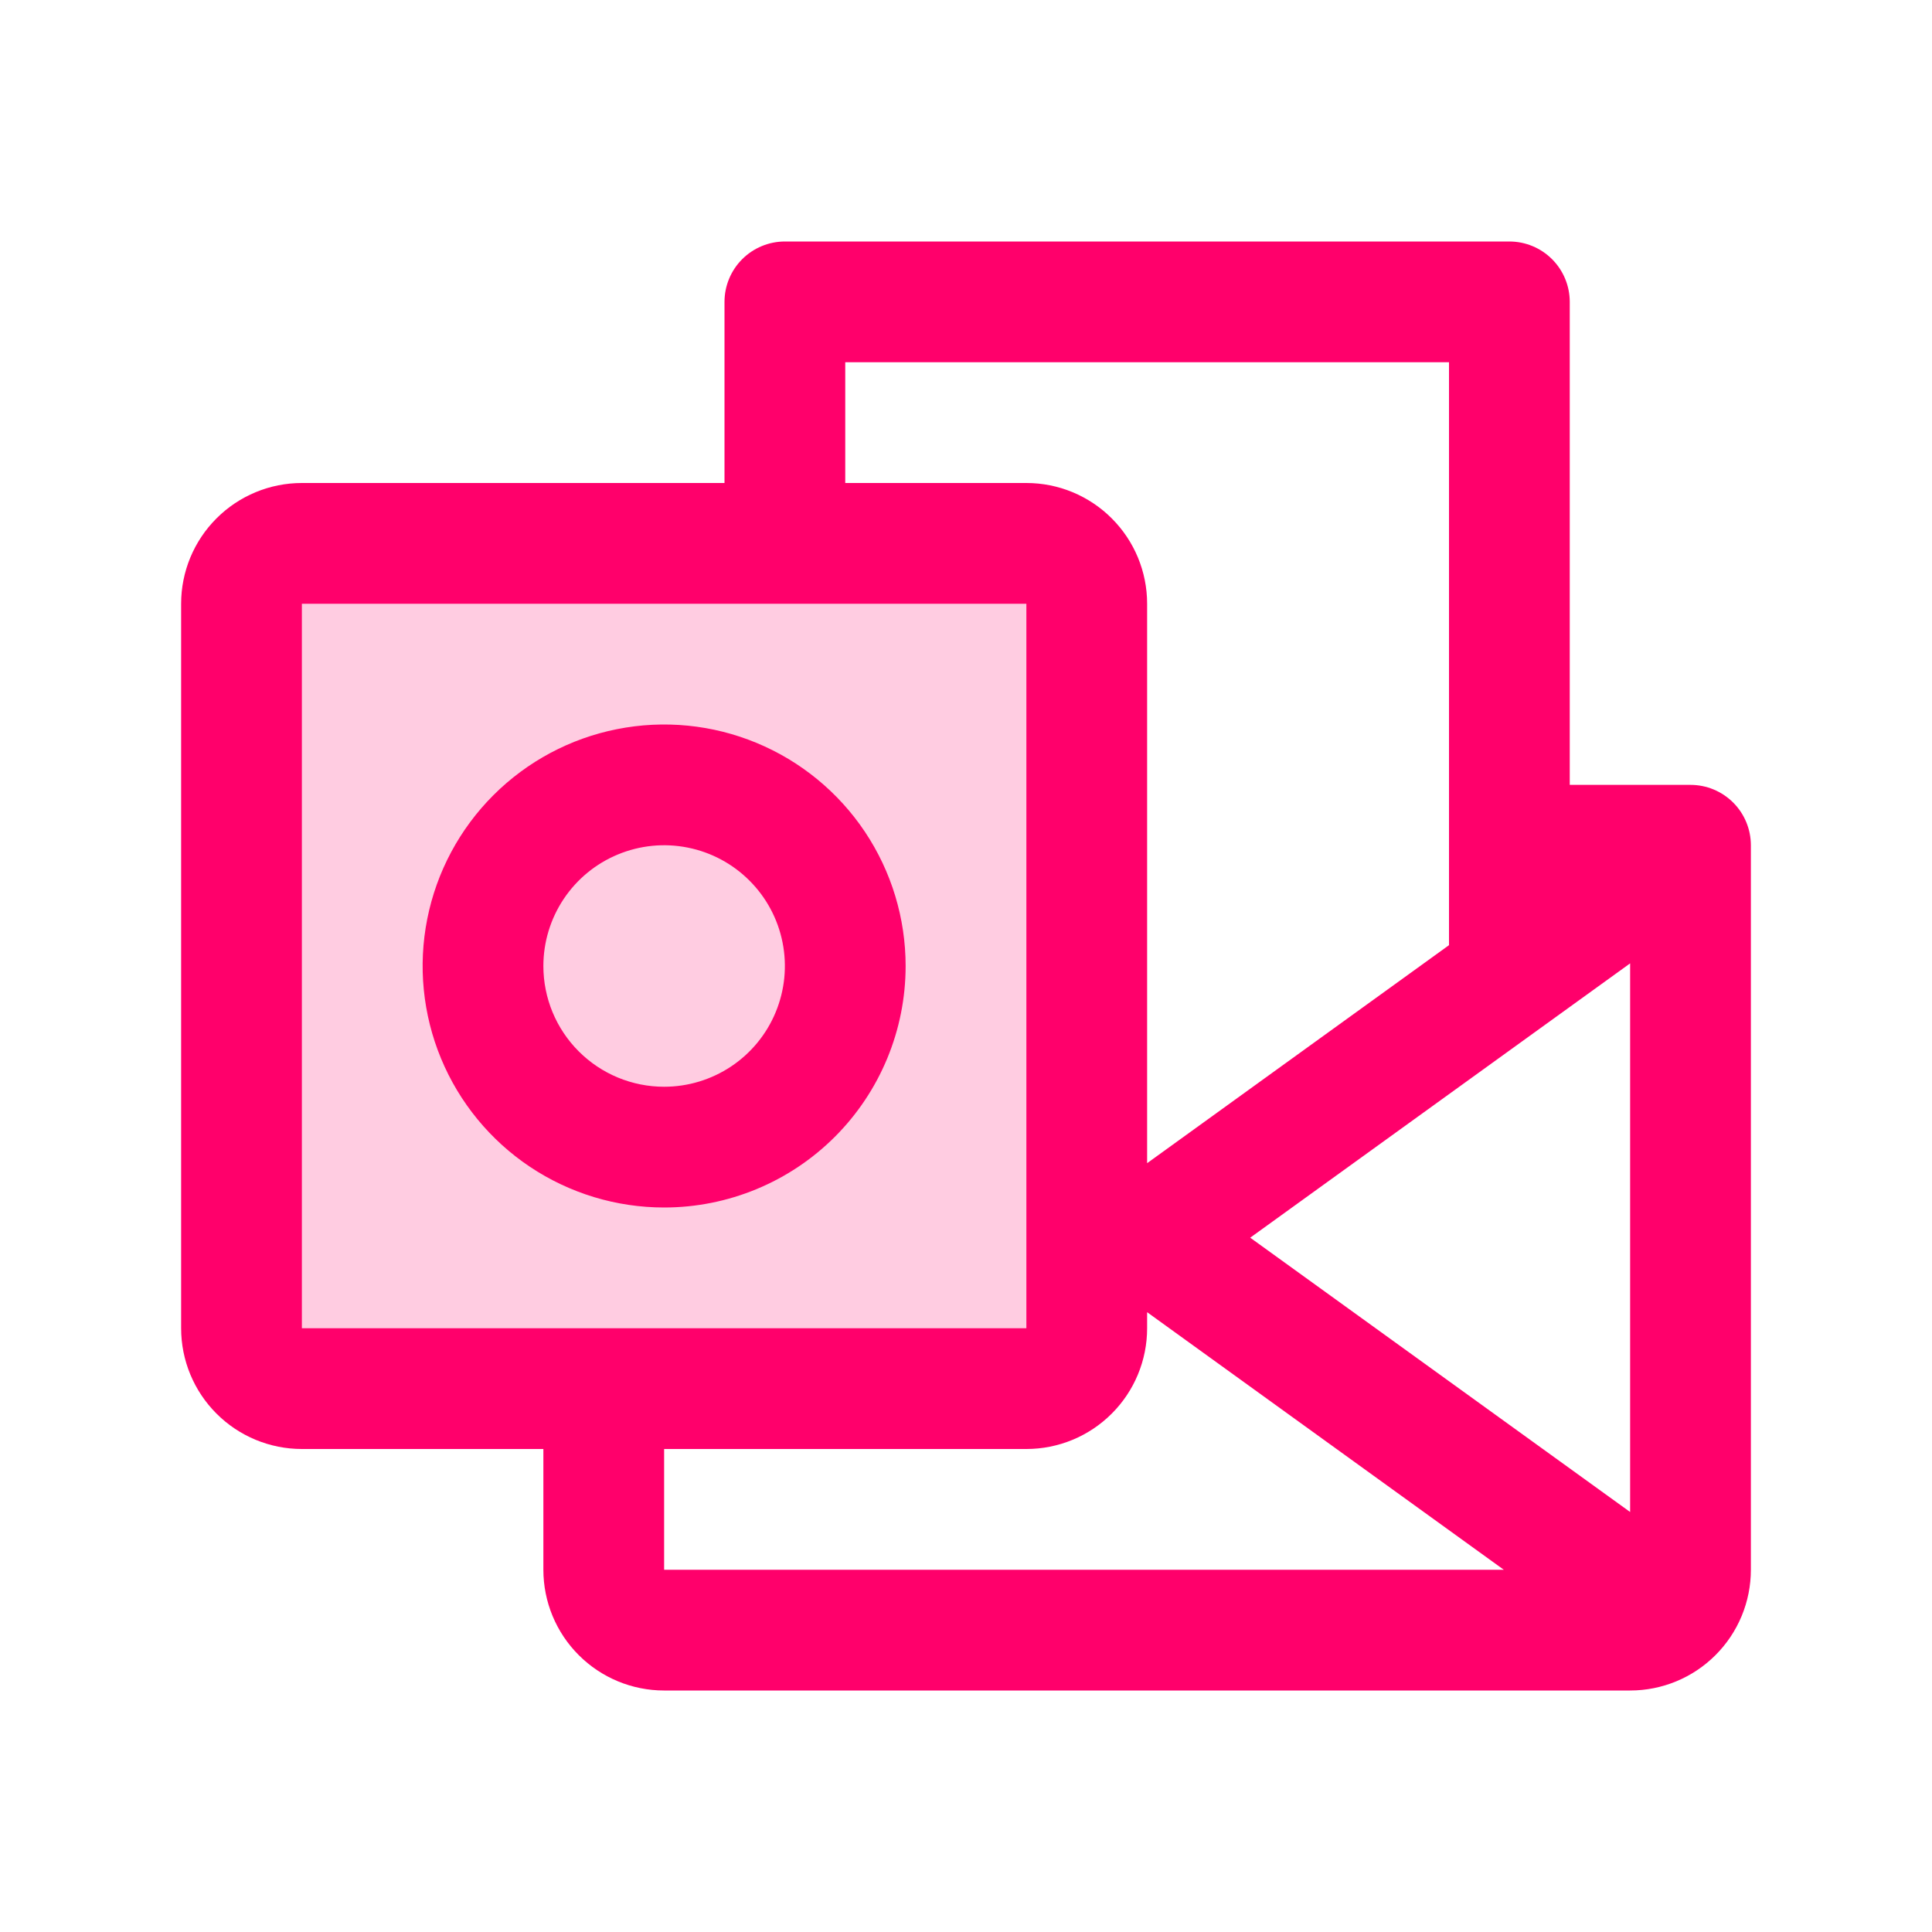 <svg width="64" height="64" viewBox="0 0 64 64" fill="none" xmlns="http://www.w3.org/2000/svg">
<path opacity="0.2" d="M36 20V44C36 44.53 35.789 45.039 35.414 45.414C35.039 45.789 34.53 46 34 46H10C9.47 46 8.961 45.789 8.586 45.414C8.211 45.039 8 44.53 8 44V20C8 19.47 8.211 18.961 8.586 18.586C8.961 18.211 9.47 18 10 18H34C34.53 18 35.039 18.211 35.414 18.586C35.789 18.961 36 19.47 36 20Z" fill="#FF006B"/>
<path d="M30 32C30 30.418 29.531 28.871 28.652 27.555C27.773 26.24 26.523 25.215 25.061 24.609C23.6 24.003 21.991 23.845 20.439 24.154C18.887 24.462 17.462 25.224 16.343 26.343C15.224 27.462 14.462 28.887 14.154 30.439C13.845 31.991 14.004 33.6 14.609 35.062C15.214 36.523 16.24 37.773 17.555 38.652C18.871 39.531 20.418 40 22 40C24.122 40 26.157 39.157 27.657 37.657C29.157 36.157 30 34.122 30 32ZM18 32C18 31.209 18.235 30.436 18.674 29.778C19.114 29.12 19.738 28.607 20.469 28.305C21.2 28.002 22.004 27.922 22.78 28.077C23.556 28.231 24.269 28.612 24.828 29.172C25.388 29.731 25.769 30.444 25.923 31.22C26.078 31.996 25.998 32.8 25.695 33.531C25.393 34.262 24.88 34.886 24.222 35.326C23.564 35.765 22.791 36 22 36C20.939 36 19.922 35.579 19.172 34.828C18.421 34.078 18 33.061 18 32ZM56 26H52V10C52 9.47 51.789 8.961 51.414 8.586C51.039 8.211 50.53 8 50 8H26C25.47 8 24.961 8.211 24.586 8.586C24.211 8.961 24 9.47 24 10V16H10C8.939 16 7.922 16.421 7.172 17.172C6.421 17.922 6 18.939 6 20V44C6 45.061 6.421 46.078 7.172 46.828C7.922 47.579 8.939 48 10 48H18V52C18 53.061 18.421 54.078 19.172 54.828C19.922 55.579 20.939 56 22 56H54C55.061 56 56.078 55.579 56.828 54.828C57.579 54.078 58 53.061 58 52V28C58 27.47 57.789 26.961 57.414 26.586C57.039 26.211 56.53 26 56 26ZM41.415 41L54 31.913V50.087L41.415 41ZM28 12H48V31.31L38 38.532V20C38 18.939 37.579 17.922 36.828 17.172C36.078 16.421 35.061 16 34 16H28V12ZM10 20H34V39.475C34 39.505 34 39.535 34 39.565V44H10V20ZM22 48H34C35.061 48 36.078 47.579 36.828 46.828C37.579 46.078 38 45.061 38 44V43.468L49.815 52H22V48Z" fill="#FF006B"/>
</svg>
